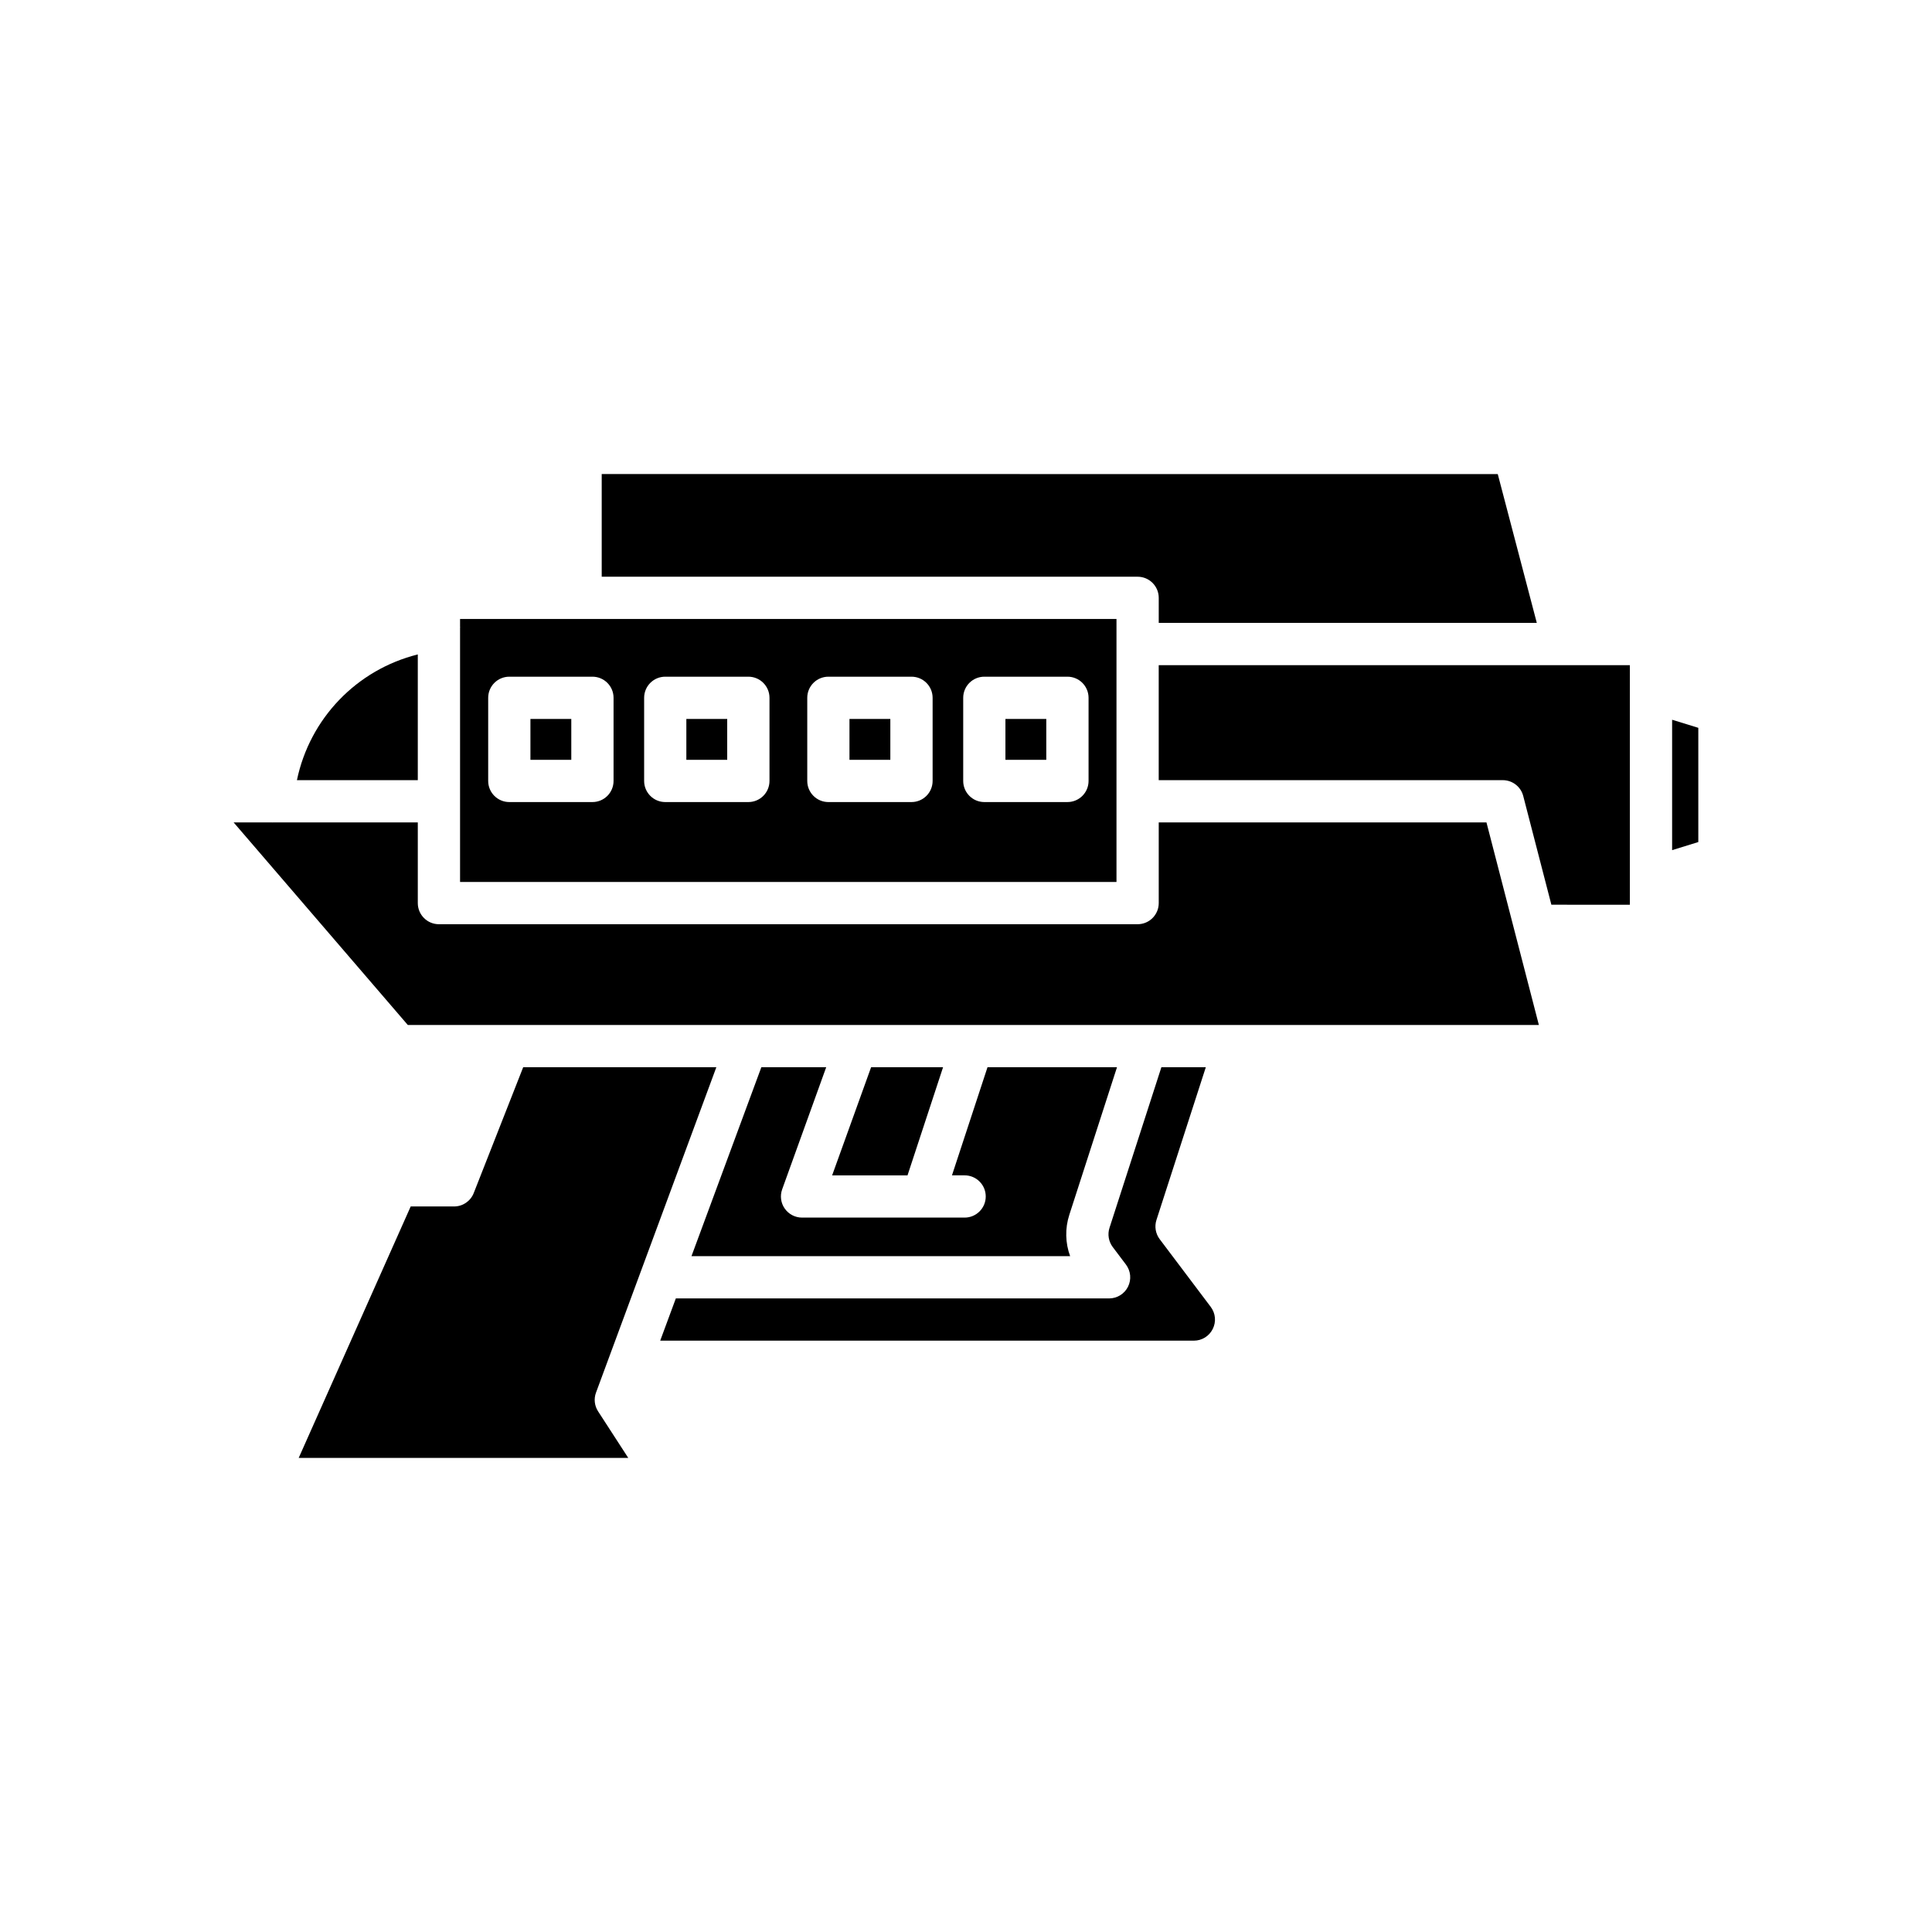 <?xml version="1.0" encoding="UTF-8"?>
<!-- Uploaded to: ICON Repo, www.iconrepo.com, Generator: ICON Repo Mixer Tools -->
<svg fill="#000000" width="800px" height="800px" version="1.1" viewBox="144 144 512 512" xmlns="http://www.w3.org/2000/svg">
 <g>
  <path d="m303.46 269.63v27.207h142.02c3.094 0 5.598 2.508 5.598 5.598v6.637h100.19l-10.348-39.441z"/>
  <path d="m254.72 317.43c-16.191 4.039-28.625 16.961-32.031 33.316h32.031z"/>
  <path d="m305.77 502.72 0.004-0.008 28.062-75.879h-51.188l-13.105 33.34c-0.844 2.144-2.906 3.551-5.211 3.551h-11.492l-29.684 66.641 87.344 0.004-7.996-12.34c-0.961-1.48-1.172-3.328-0.551-4.984z"/>
  <path d="m362.95 426.83h-17.188l-18.516 50.07h100.35c-1.281-3.481-1.387-7.34-0.219-10.953l12.637-39.121h-34.316l-9.418 28.652h3.352c3.094 0 5.598 2.508 5.598 5.598s-2.504 5.598-5.598 5.598h-11.07c-0.008 0-0.012 0.004-0.016 0.004-0.004 0-0.012-0.004-0.012-0.004h-31.984c-1.824 0-3.531-0.891-4.582-2.383-1.051-1.488-1.301-3.398-0.684-5.113z"/>
  <path d="m374.85 426.83-10.324 28.652h19.977l9.418-28.652z"/>
  <path d="m463.55 426.83h-11.773l-13.75 42.562c-0.559 1.73-0.234 3.633 0.859 5.086l3.508 4.652c1.273 1.699 1.488 3.969 0.535 5.867-0.945 1.898-2.887 3.098-5.008 3.098h-114.82l-4.141 11.195h141.42c2.137 0 4.055-1.188 5.012-3.102 0.953-1.91 0.742-4.156-0.543-5.859l-13.523-17.941c-1.094-1.457-1.414-3.356-0.852-5.094z"/>
  <path d="m537.93 361.95h-86.852v21.379c0 3.09-2.504 5.598-5.598 5.598h-185.16c-3.094 0-5.598-2.508-5.598-5.598v-21.379h-38.438c-0.016 0-0.027 0.008-0.043 0.008-0.074 0-0.156-0.004-0.234-0.008h-10.09l46.164 53.688h26.605 0.004 273.13z"/>
  <path d="m575.93 383.76v-63.488h-17.402c-0.008 0-0.016 0.004-0.02 0.004-0.004 0-0.012-0.004-0.016-0.004h-107.42v30.48h91.184c2.551 0 4.777 1.727 5.418 4.195l7.457 28.812z"/>
  <path d="m587.13 334.74v34.555l6.941-2.144v-30.27z"/>
  <path d="m369.12 334.53h10.828v10.832h-10.828z"/>
  <path d="m284.57 334.53h10.828v10.832h-10.828z"/>
  <path d="m325.89 334.53h10.828v10.832h-10.828z"/>
  <path d="m410.45 334.53h10.828v10.832h-10.828z"/>
  <path d="m265.92 377.73h173.96v-21.352c0-0.012-0.004-0.02-0.004-0.027 0-0.008 0.004-0.016 0.004-0.027v-48.289h-173.96v2.066c0.004 0.023 0.02 0.047 0.023 0.07 0.008 0.078-0.027 0.145-0.023 0.223zm133.34-48.801c0-3.09 2.504-5.598 5.598-5.598h22.023c3.094 0 5.598 2.508 5.598 5.598v22.027c0 3.09-2.504 5.598-5.598 5.598h-22.023c-3.094 0-5.598-2.508-5.598-5.598zm-41.328 0c0-3.09 2.504-5.598 5.598-5.598h22.023c3.094 0 5.598 2.508 5.598 5.598v22.027c0 3.09-2.504 5.598-5.598 5.598h-22.023c-3.094 0-5.598-2.508-5.598-5.598zm-43.23 0c0-3.09 2.504-5.598 5.598-5.598h22.023c3.094 0 5.598 2.508 5.598 5.598v22.027c0 3.09-2.504 5.598-5.598 5.598h-22.023c-3.094 0-5.598-2.508-5.598-5.598zm-41.328 0c0-3.09 2.504-5.598 5.598-5.598h22.027c3.094 0 5.598 2.508 5.598 5.598v22.027c0 3.09-2.504 5.598-5.598 5.598h-22.027c-3.094 0-5.598-2.508-5.598-5.598z"/>
 </g>
</svg>